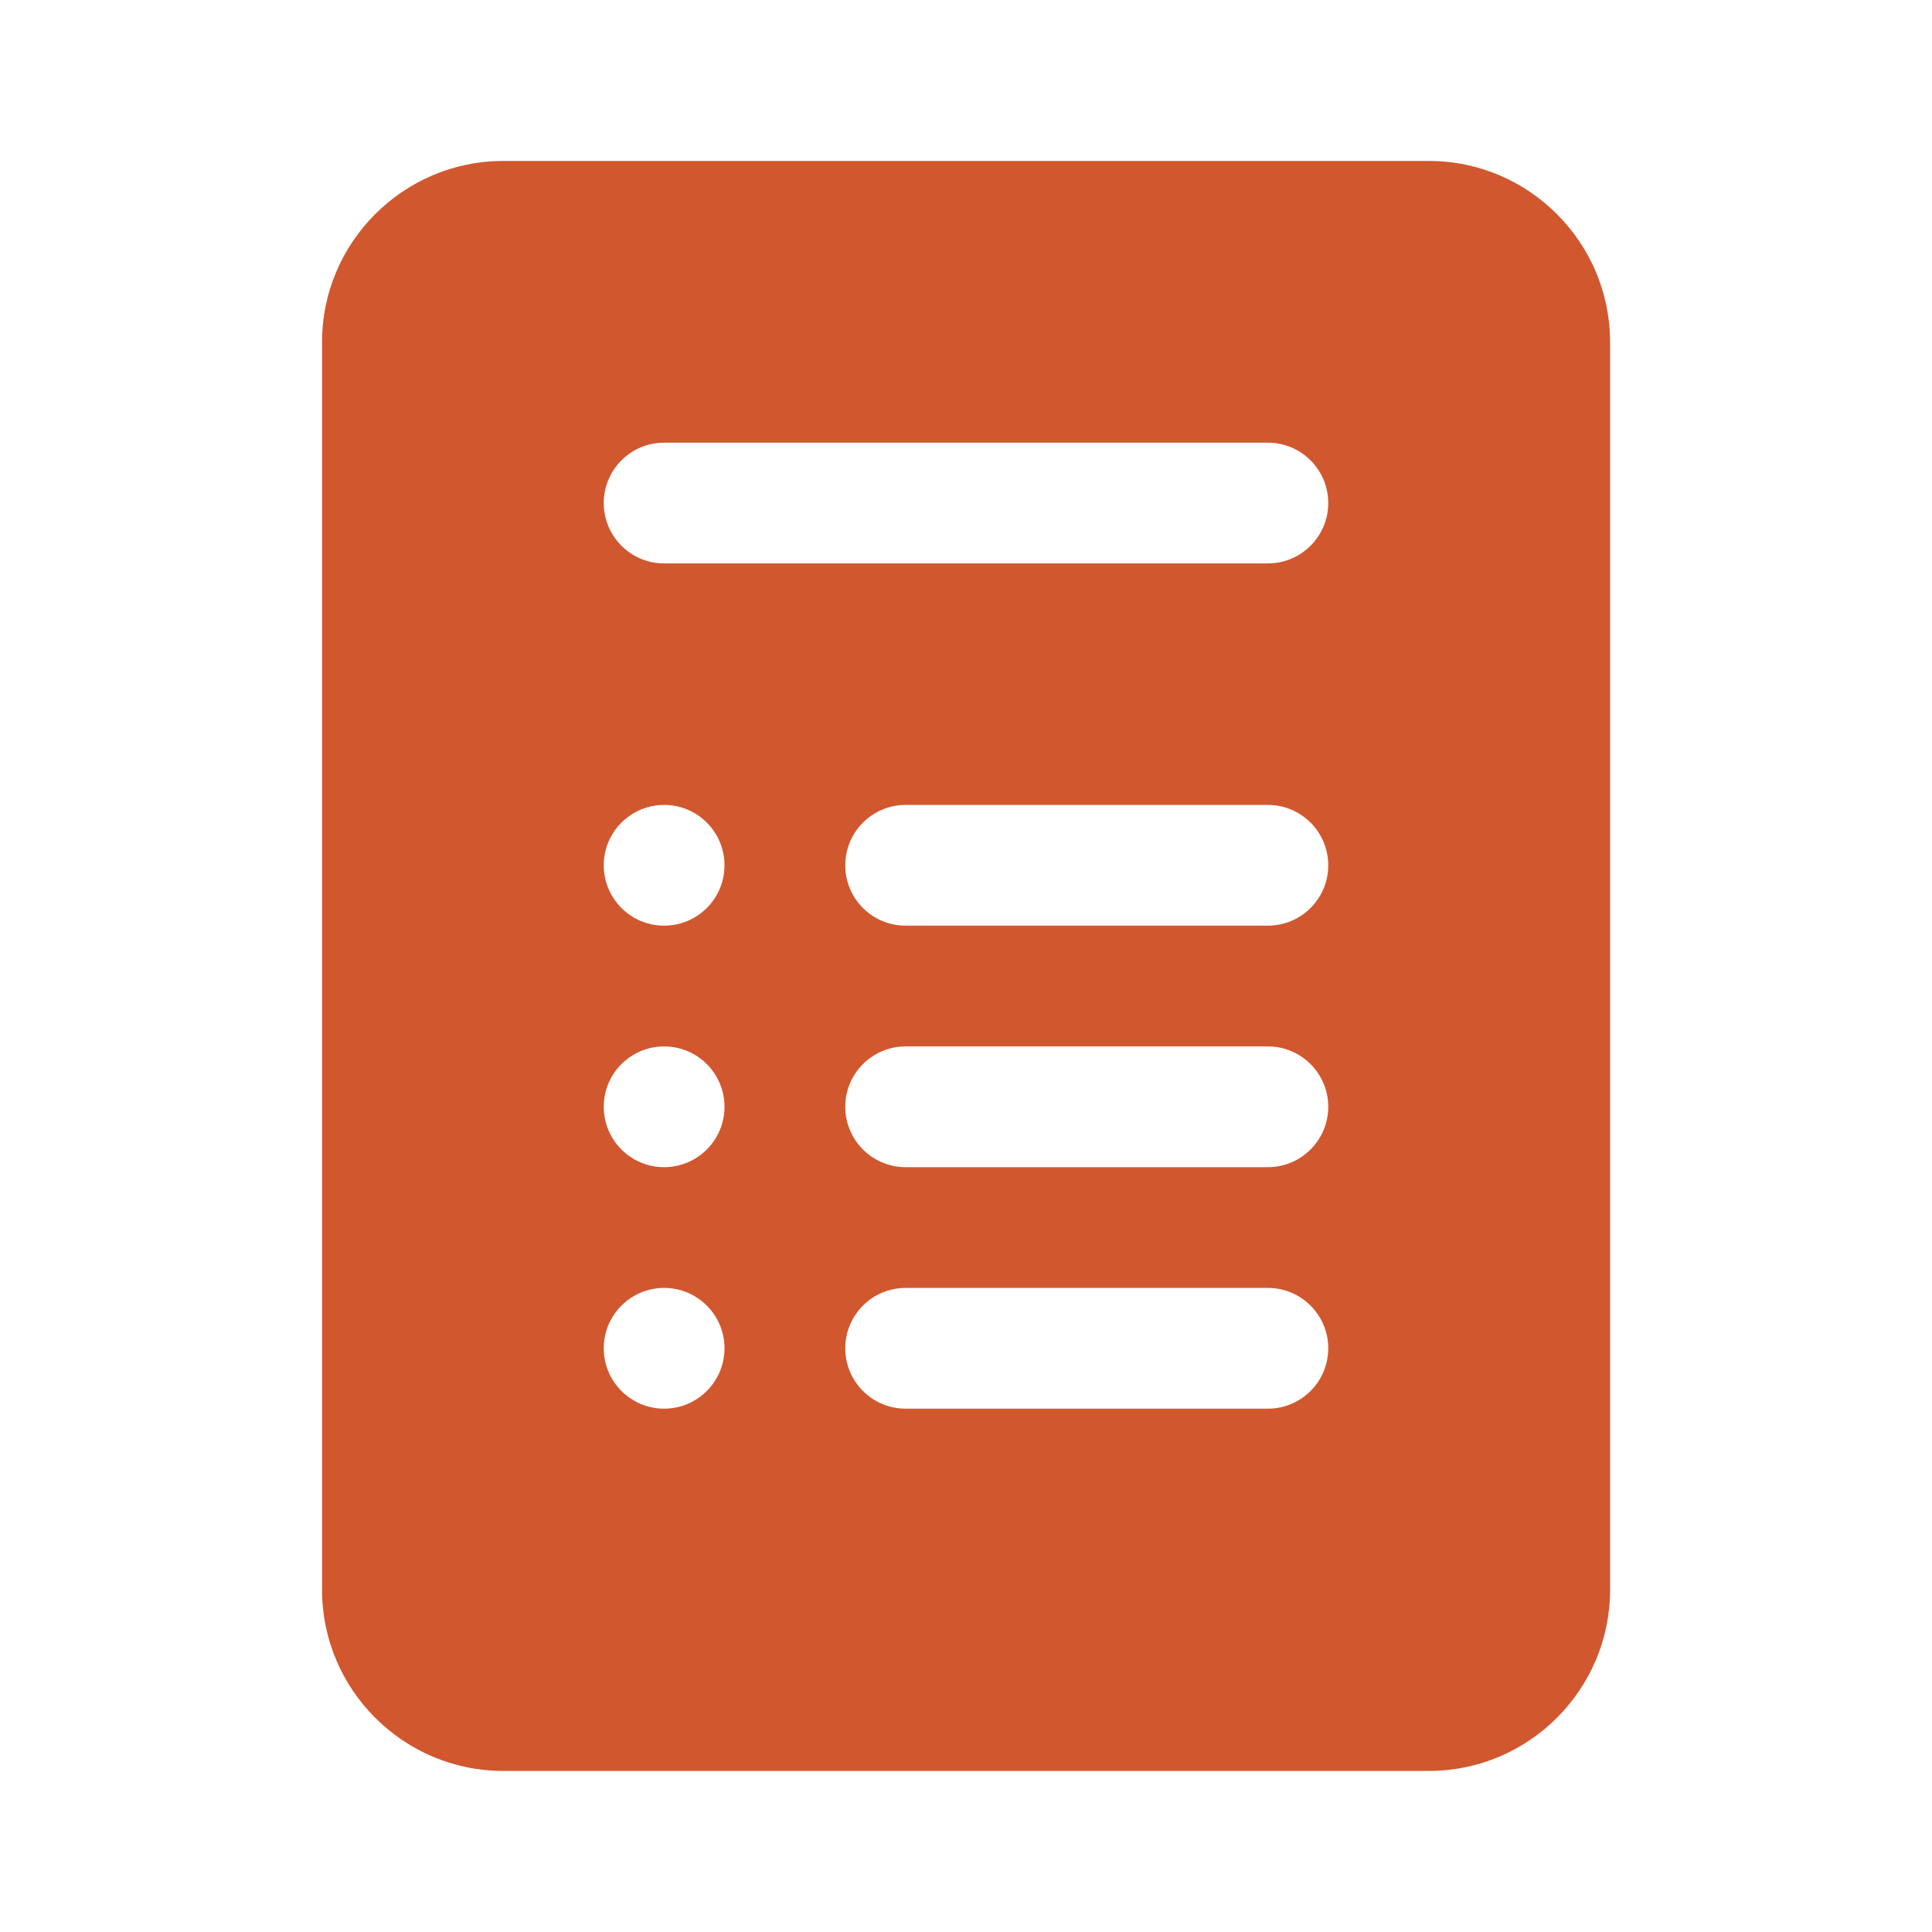 <svg width="16" height="16" viewBox="0 0 16 16" fill="none" xmlns="http://www.w3.org/2000/svg">
<g id="Page 2">
<g id="surface4444">
<path id="Vector" d="M11.834 1.333H4.167C3.341 1.333 2.667 2.007 2.667 2.833V13.166C2.667 13.993 3.341 14.666 4.167 14.666H11.834C12.66 14.666 13.334 13.993 13.334 13.166V2.833C13.334 2.007 12.66 1.333 11.834 1.333ZM5.5 11.666C5.224 11.666 5 11.442 5 11.166C5 10.89 5.224 10.666 5.5 10.666C5.776 10.666 6 10.89 6 11.166C6 11.442 5.776 11.666 5.5 11.666ZM5.5 9.666C5.224 9.666 5 9.442 5 9.166C5 8.89 5.224 8.666 5.5 8.666C5.776 8.666 6 8.89 6 9.166C6 9.442 5.776 9.666 5.5 9.666ZM5.5 7.666C5.224 7.666 5 7.442 5 7.166C5 6.89 5.224 6.666 5.5 6.666C5.776 6.666 6 6.89 6 7.166C6 7.442 5.776 7.666 5.5 7.666ZM10.5 11.666H7.5C7.224 11.666 7 11.442 7 11.166C7 10.89 7.224 10.666 7.5 10.666H10.5C10.776 10.666 11 10.89 11 11.166C11 11.442 10.776 11.666 10.5 11.666ZM10.5 9.666H7.5C7.224 9.666 7 9.442 7 9.166C7 8.89 7.224 8.666 7.5 8.666H10.5C10.776 8.666 11 8.89 11 9.166C11 9.442 10.776 9.666 10.5 9.666ZM10.5 7.666H7.5C7.224 7.666 7 7.442 7 7.166C7 6.89 7.224 6.666 7.5 6.666H10.5C10.776 6.666 11 6.89 11 7.166C11 7.442 10.776 7.666 10.5 7.666ZM10.5 4.666H5.5C5.224 4.666 5 4.442 5 4.166C5 3.89 5.224 3.666 5.5 3.666H10.5C10.776 3.666 11 3.89 11 4.166C11 4.442 10.776 4.666 10.5 4.666Z" fill="#D1572F"/>
</g>
</g>
</svg>
